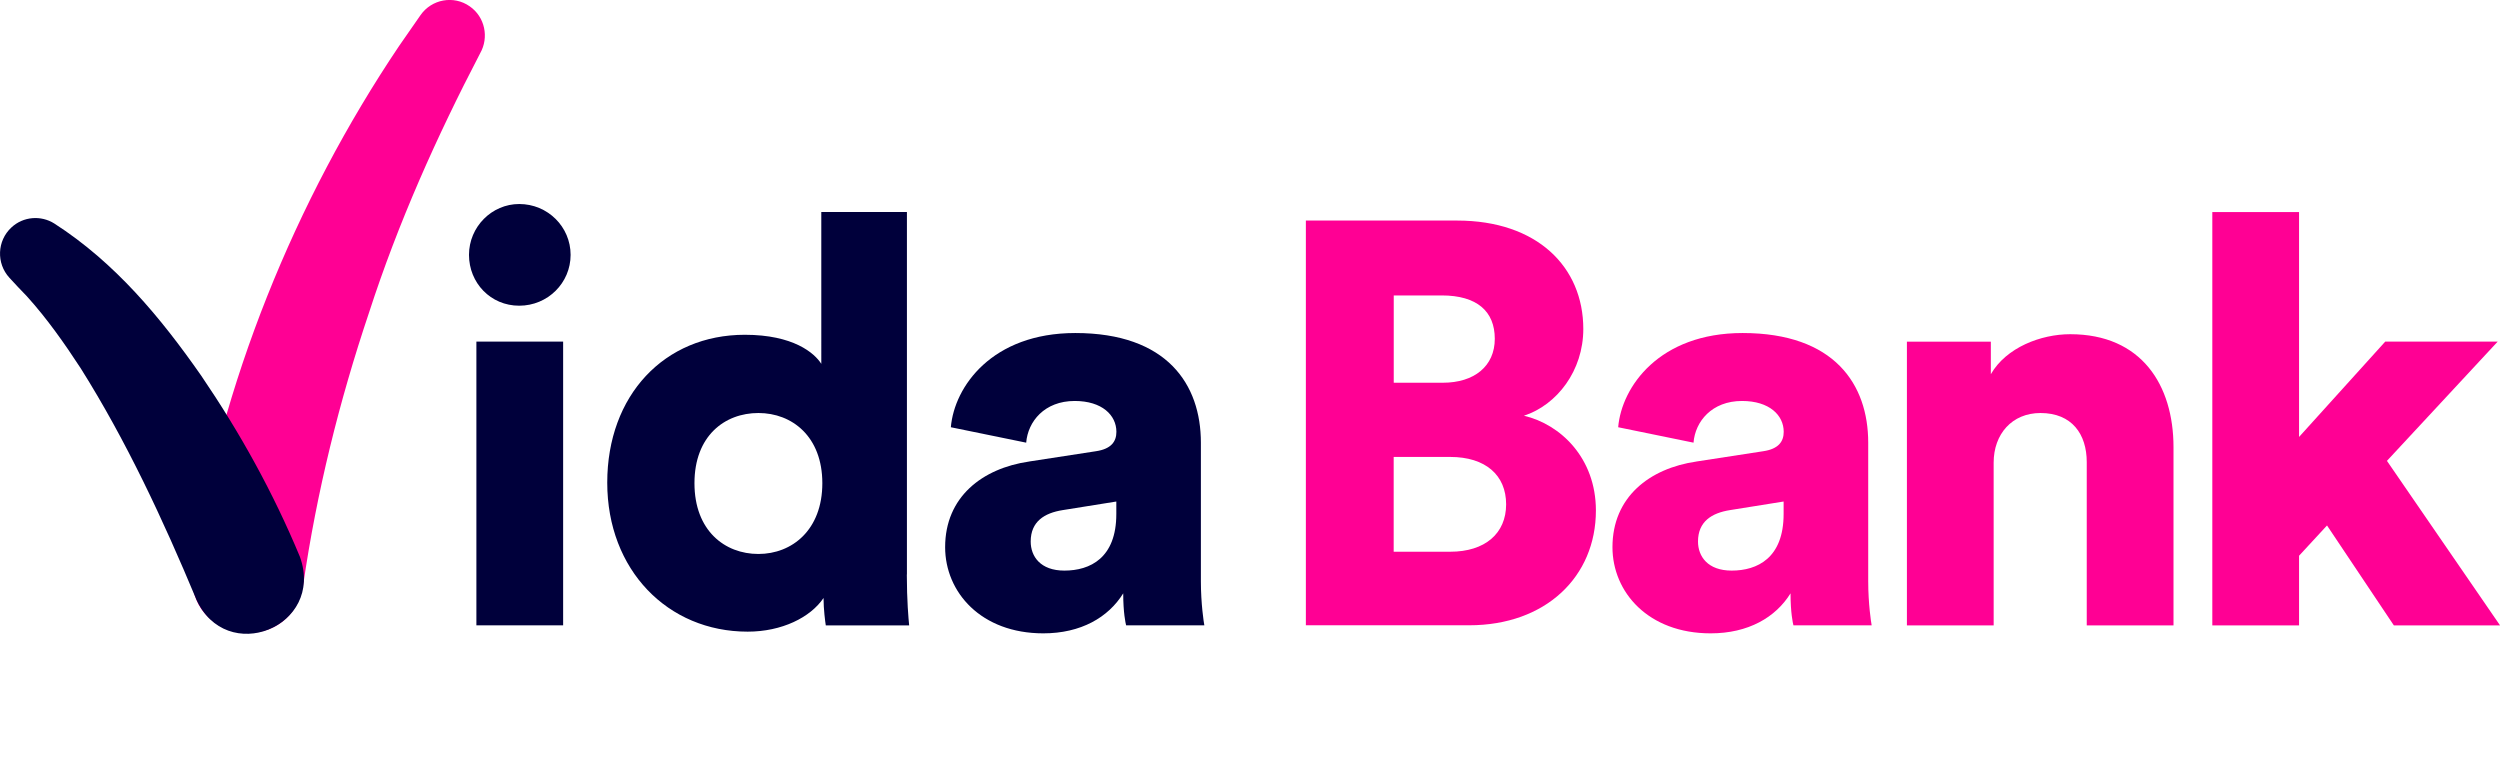 <?xml version="1.0" encoding="UTF-8" standalone="no"?>
<svg
   version="1.1"
   width="156.557"
   height="48"
   id="svg9"
   xmlns="http://www.w3.org/2000/svg"
   xmlns:svg="http://www.w3.org/2000/svg">
  <path
     d="m 32.514,12.776 c 1.786,0 3.219,1.428 3.219,3.184 0,1.755 -1.428,3.184 -3.219,3.184 -1.791,0 -3.144,-1.428 -3.144,-3.184 0,-1.755 1.428,-3.184 3.144,-3.184 z M 29.833,39.158 V 21.393 h 5.432 V 39.158 Z"
     fill="#00003b"
 />
  <path
     d="m 56.788,35.979 c 0,1.61 0.106,2.787 0.146,3.184 h -5.221 c -0.035,-0.216 -0.141,-1.001 -0.141,-1.715 -0.82,1.217 -2.611,2.108 -4.753,2.108 -5.005,0 -8.792,-3.863 -8.792,-9.331 0,-5.468 3.576,-9.26 8.616,-9.26 3.038,0 4.361,1.142 4.789,1.821 V 13.274 h 5.362 v 22.7 z m -9.295,-1.288 c 2.108,0 4.004,-1.504 4.004,-4.431 0,-2.927 -1.896,-4.396 -4.004,-4.396 -2.108,0 -4.004,1.428 -4.004,4.396 0,2.968 1.896,4.431 4.004,4.431 z"
     fill="#00003b"
 />
  <path
     d="m 64.439,28.902 4.185,-0.644 c 0.966,-0.141 1.288,-0.609 1.288,-1.217 0,-1.036 -0.895,-1.931 -2.611,-1.931 -1.896,0 -2.932,1.288 -3.038,2.611 l -4.718,-0.966 c 0.216,-2.54 2.575,-5.9 7.791,-5.9 5.754,0 7.867,3.219 7.867,6.866 v 8.687 c 0,1.393 0.181,2.575 0.216,2.751 H 70.52 c -0.035,-0.141 -0.181,-0.785 -0.181,-2.002 -0.931,1.504 -2.646,2.505 -5.005,2.505 -3.898,0 -6.147,-2.575 -6.147,-5.397 0,-3.144 2.324,-4.934 5.256,-5.362 z m 5.468,3.29 v -0.785 l -3.36,0.538 c -1.142,0.181 -2.002,0.714 -2.002,1.967 0,0.931 0.609,1.821 2.108,1.821 1.61,0 3.254,-0.785 3.254,-3.541 z"
     fill="#00003b"
/>
  <path
     d="m 91.249,13.812 c 5.004,0 7.902,2.897 7.902,6.79 0,2.611 -1.645,4.753 -3.717,5.432 2.288,0.538 4.506,2.646 4.506,5.935 0,4.145 -3.143,7.188 -7.937,7.188 H 81.777 V 13.812 Z M 90.354,23.968 c 1.967,0 3.254,-1.036 3.254,-2.751 0,-1.715 -1.107,-2.716 -3.325,-2.716 h -3.003 v 5.468 z m 0.462,10.583 c 2.178,0 3.502,-1.142 3.502,-2.968 0,-1.826 -1.288,-2.968 -3.502,-2.968 h -3.54 v 5.935 z"
     fill="#ff0094"
 />
  <path
     d="m 106.228,28.902 4.185,-0.644 c 0.966,-0.141 1.288,-0.609 1.288,-1.217 0,-1.036 -0.895,-1.931 -2.61,-1.931 -1.896,0 -2.933,1.288 -3.038,2.611 l -4.718,-0.966 c 0.217,-2.54 2.575,-5.9 7.791,-5.9 5.754,0 7.867,3.219 7.867,6.866 v 8.687 c 0,1.393 0.181,2.575 0.216,2.751 H 112.309 c -0.035,-0.141 -0.181,-0.785 -0.181,-2.002 -0.93,1.504 -2.646,2.505 -5.004,2.505 -3.899,0 -6.147,-2.575 -6.147,-5.397 0,-3.144 2.324,-4.934 5.256,-5.362 z m 5.467,3.29 v -0.785 l -3.36,0.538 c -1.141,0.181 -2.001,0.714 -2.001,1.967 0,0.931 0.609,1.821 2.107,1.821 1.609,0 3.254,-0.785 3.254,-3.541 z"
     fill="#ff0094"
 />
  <path
     d="m 124.849,39.163 h -5.433 V 21.397 h 5.256 v 2.037 c 0.966,-1.68 3.143,-2.505 4.97,-2.505 4.467,0 6.469,3.184 6.469,7.077 V 39.163 h -5.433 V 28.937 c 0,-1.75 -0.93,-3.073 -2.897,-3.073 -1.786,0 -2.933,1.323 -2.933,3.108 z"
     fill="#ff0094"
 />
  <path
     d="m 149.481,28.867 7.078,10.296 h -6.65 l -4.185,-6.257 -1.751,1.896 v 4.361 h -5.432 v -25.884 h 5.432 v 14.084 l 5.397,-5.971 h 7.042 l -6.936,7.469 z"
     fill="#ff0094"
 />
  <path
     d="M 12.042,35.663 C 13.802,24.063 18.465,12.58 24.994,2.877 L 26.332,0.951 C 27.031,-0.055 28.414,-0.307 29.415,0.397 30.371,1.061 30.633,2.344 30.069,3.335 27.338,8.576 24.929,13.958 23.108,19.582 c -1.866,5.548 -3.28,11.257 -4.12,17.047 -0.795,4.577 -7.409,3.672 -6.946,-0.966 z"
     fill="#ff0094"
 />
  <path
     d="M 12.273,37.488 C 10.216,32.559 7.907,27.599 5.06,23.072 4.034,21.498 2.933,19.934 1.675,18.545 1.313,18.173 0.946,17.786 0.589,17.394 -0.241,16.488 -0.186,15.08 0.714,14.245 1.464,13.546 2.57,13.475 3.395,13.993 c 3.818,2.455 6.67,5.9 9.205,9.532 2.45,3.601 4.502,7.309 6.182,11.343 1.574,4.386 -4.638,6.886 -6.514,2.616 z"
     fill="#00003b"
 />
</svg>

